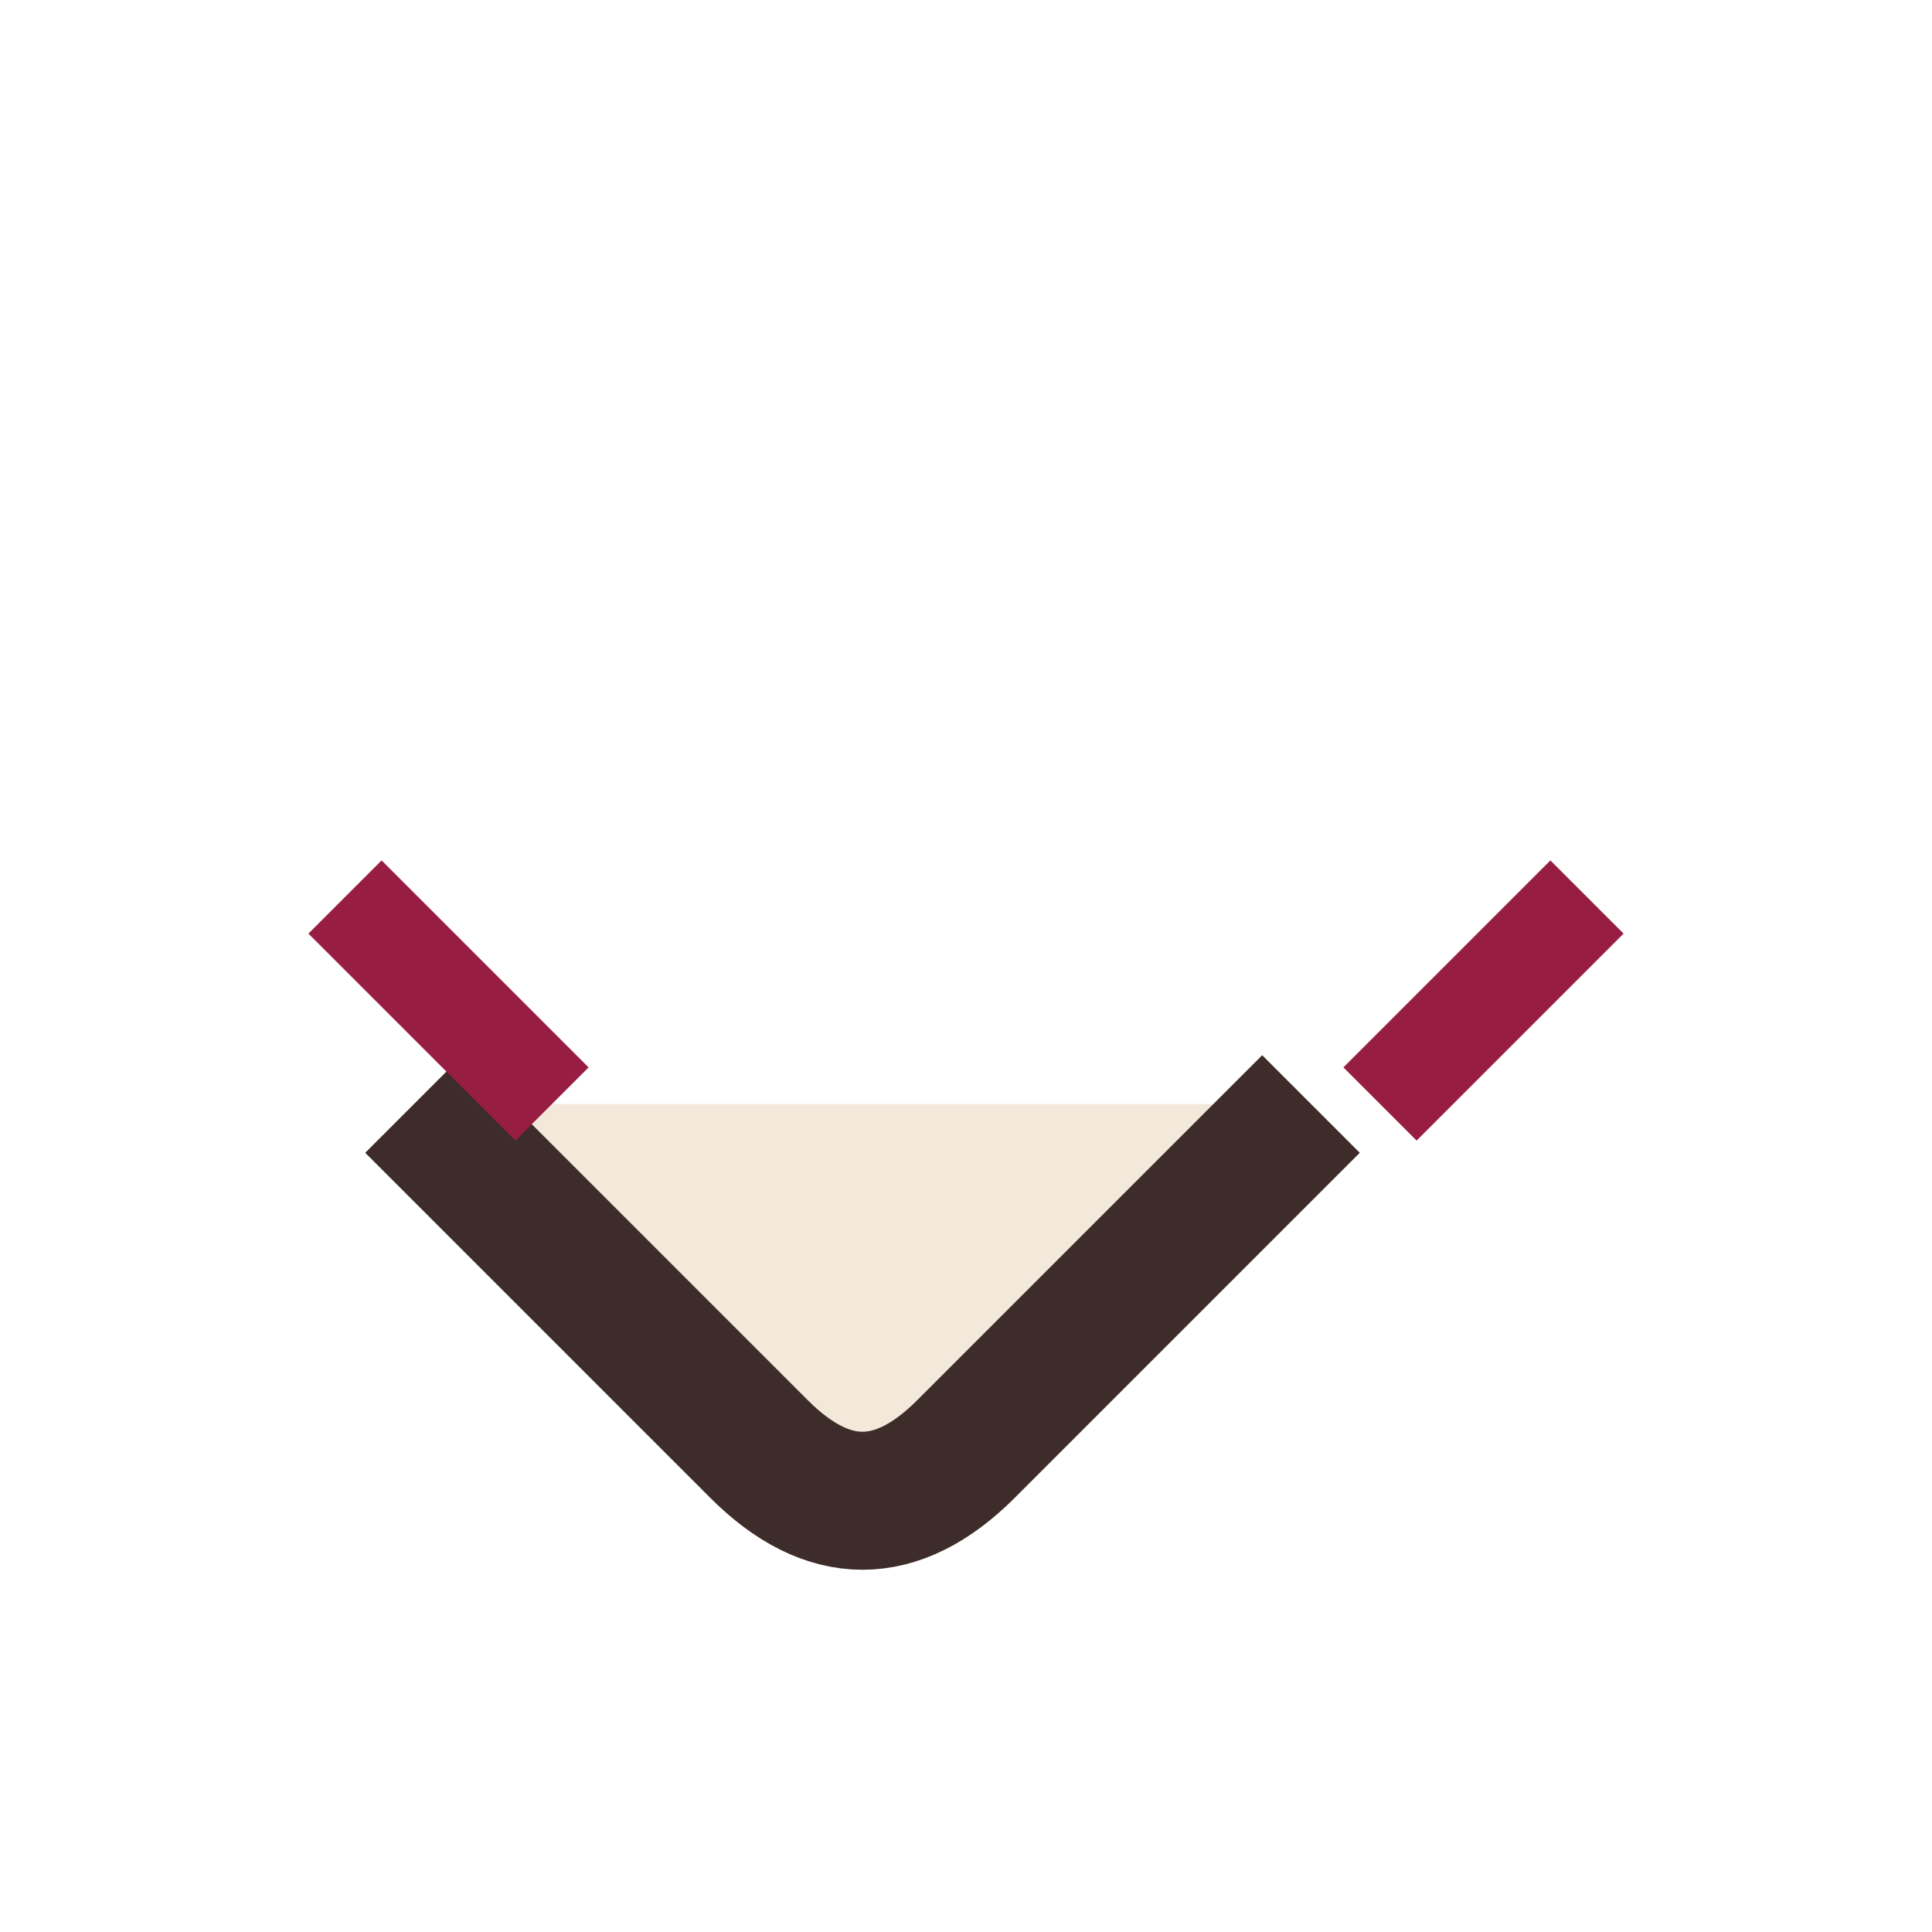 <?xml version="1.0" encoding="UTF-8"?>
<svg xmlns="http://www.w3.org/2000/svg" width="28" height="28" viewBox="0 0 28 28"><path d="M6 16l5 5c1 1 2 1 3 0l5-5" fill="#F3E9DB" stroke="#3D2C29" stroke-width="2"/><path d="M8 16l-3-3M20 16l3-3" stroke="#971E42" stroke-width="1.5"/></svg>